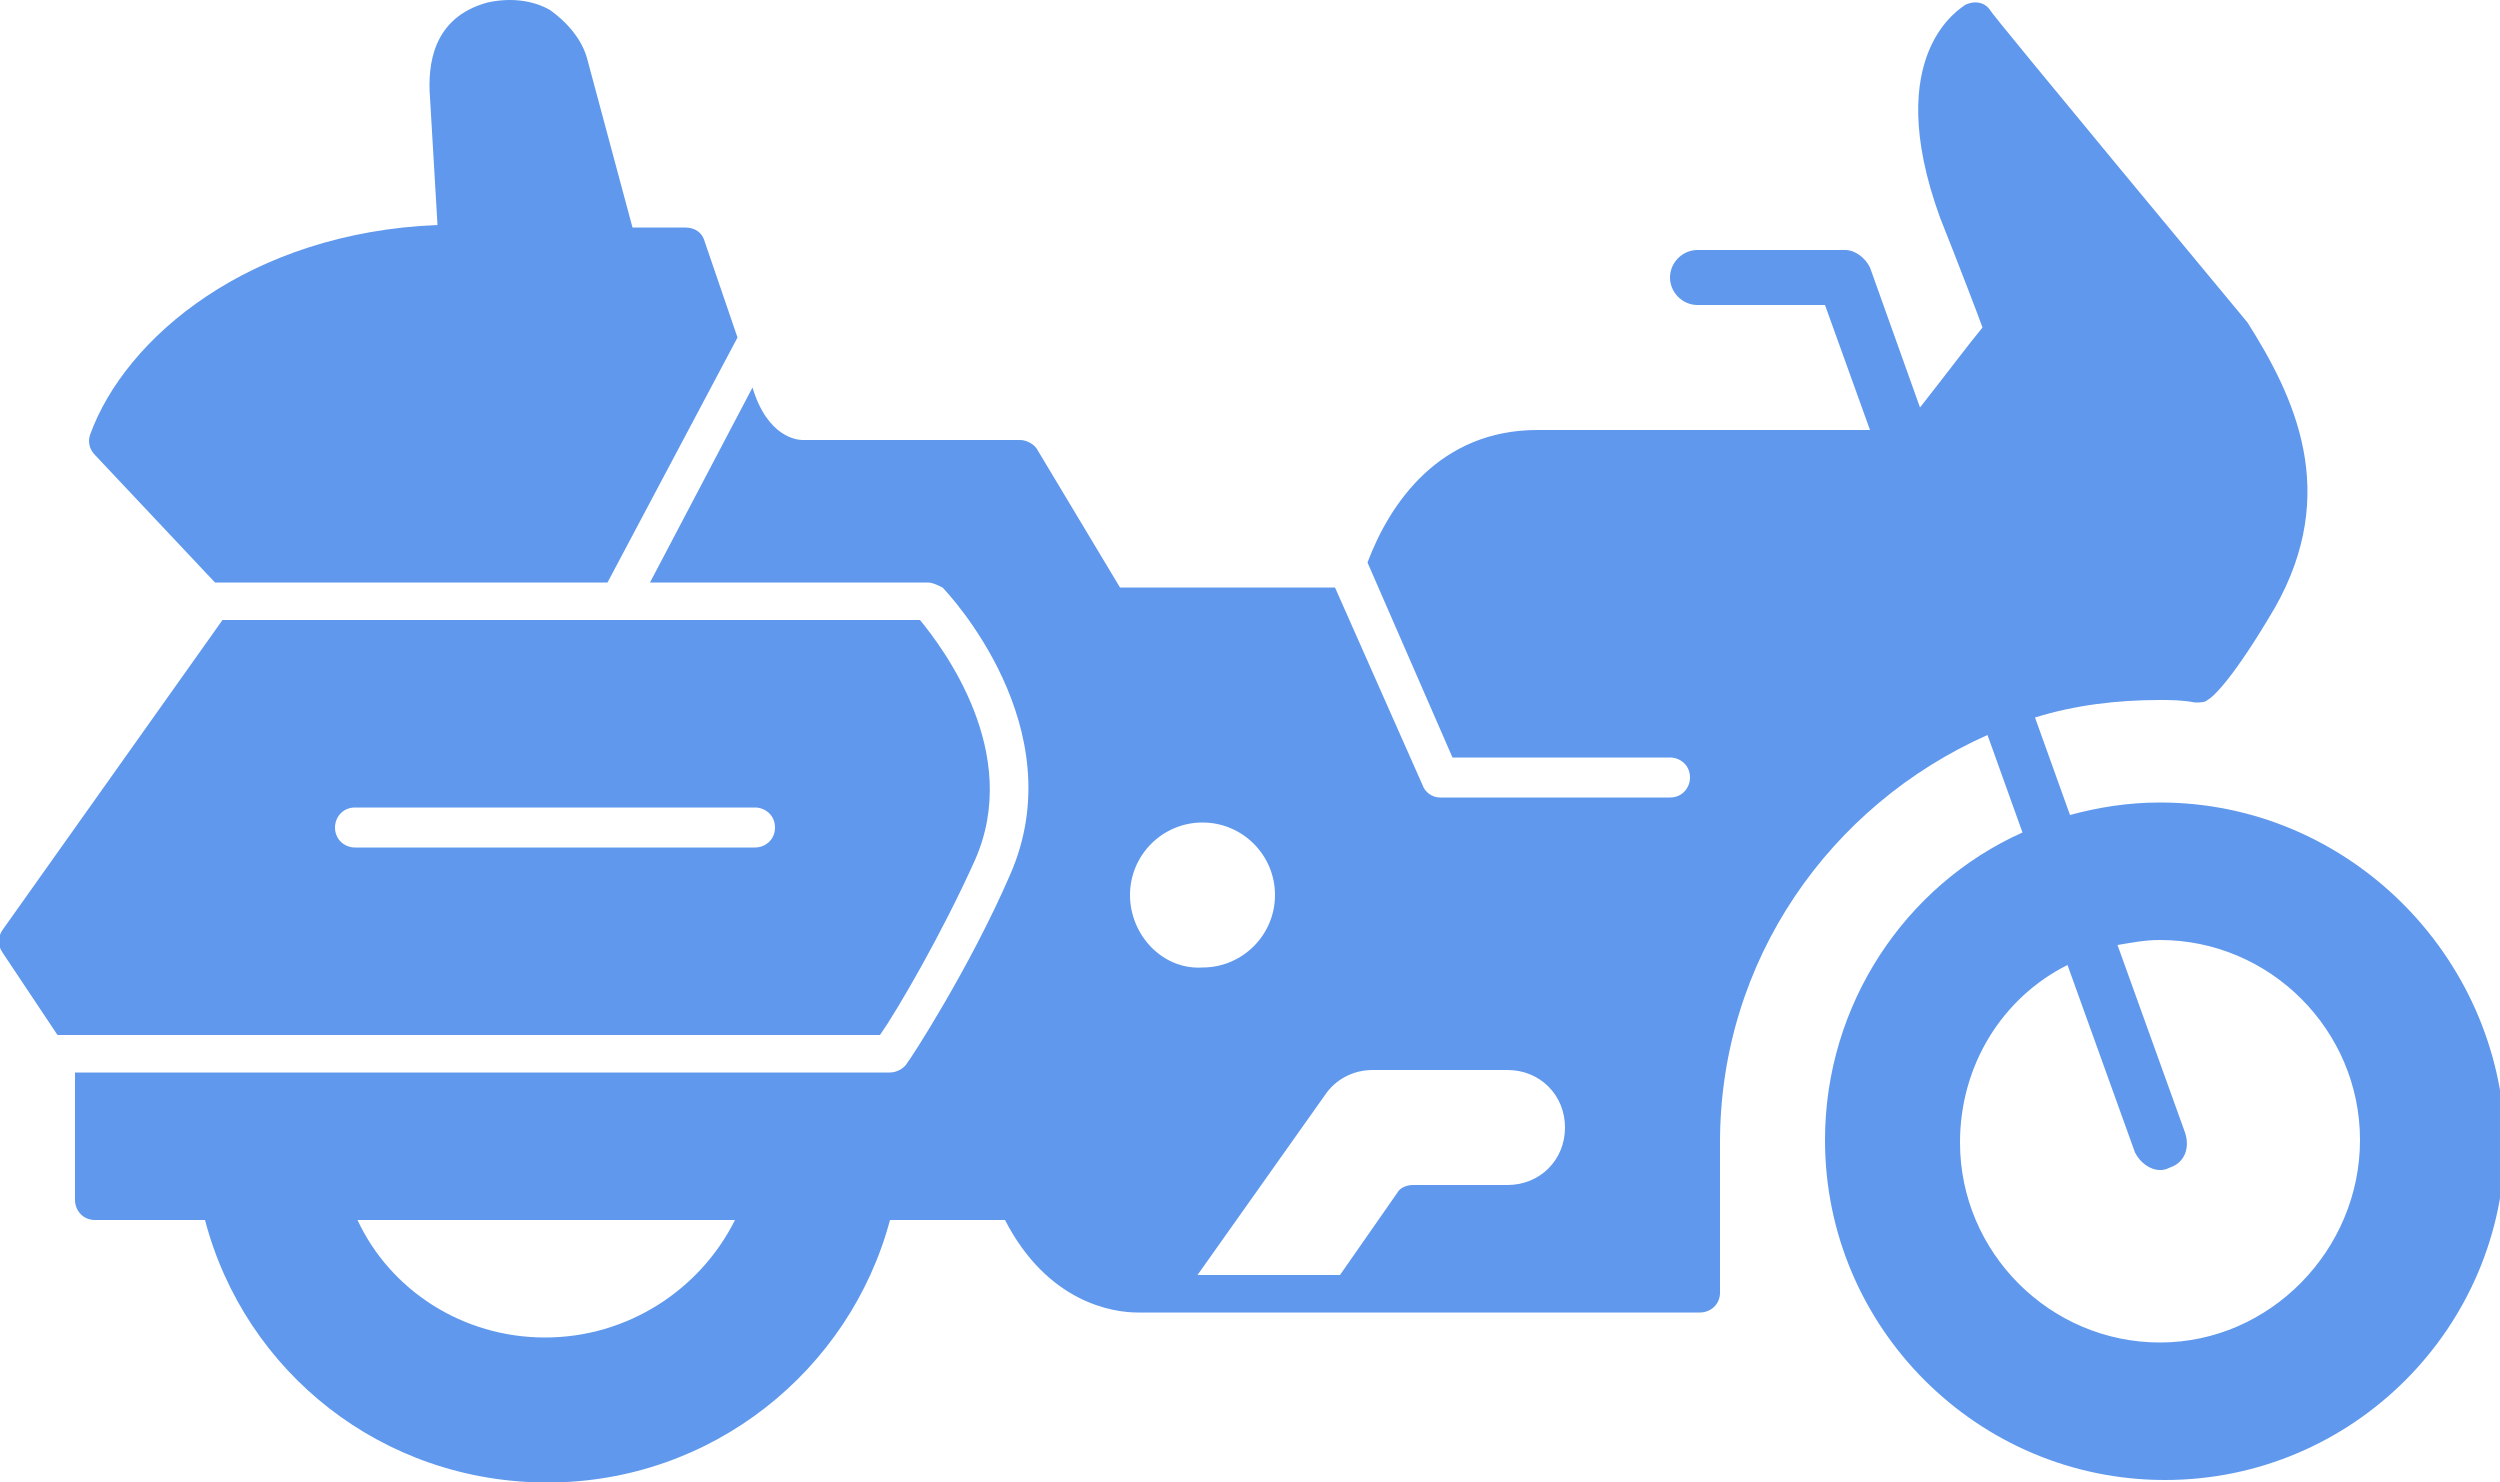 <?xml version="1.0" encoding="utf-8"?>
<!-- Generator: Adobe Illustrator 24.1.0, SVG Export Plug-In . SVG Version: 6.00 Build 0)  -->
<svg version="1.1" id="Layer_1" xmlns="http://www.w3.org/2000/svg" xmlns:xlink="http://www.w3.org/1999/xlink" x="0px" y="0px"
	 width="100px" height="59.3px" viewBox="0 0 100 59.3" style="enable-background:new 0 0 100 59.3;" xml:space="preserve">
<style type="text/css">
	.st0{display:none;fill:#5F98EC;}
	.st1{fill:#5F98EC;}
	.st2{display:none;}
	.st3{display:inline;fill:#5F98EC;}
</style>
<path class="st0" d="M82,29c-1.1,0-2.2,0.1-3.2,0.4l-3-9c0.7,0.3,1.5,0.5,2.3,0.5h2.6c0.4,0,0.8-0.3,0.8-0.8v-9.9
	c0-0.4-0.3-0.8-0.8-0.8h-2.6c-2.1,0-4,1.2-5,2.9l-1.9-5.8C71,6.2,70.8,6,70.5,5.9l-8-2.7c-0.6-0.2-1.2,0.1-1.4,0.7
	c-0.2,0.6,0.1,1.2,0.7,1.4l7.5,2.5l1.8,5.3c-5.6-3.8-12.1-3.3-16.8-1.3c-3.6,1.5-6.3,3.9-7.5,6.5c-0.8-1.1-2.1-1.8-3.5-1.8H15.8
	c-2.5,0-4.5,2-4.5,4.5v3.7c0,0.4,0.3,0.8,0.8,0.8h2.1c-4.4,2.1-7.9,5.8-9.7,10.4c-0.2,0.6,0.1,1.2,0.6,1.4c0.6,0.2,1.2-0.1,1.4-0.6
	c2.4-6.5,8.8-10.9,15.7-10.9c9.3,0,16.8,7.5,16.8,16.8c0,0.5,0,1-0.1,1.4h-3.2c0-0.5,0.1-0.9,0.1-1.4c0-7.5-6.1-13.6-13.6-13.6
	c-7.5,0-13.6,6.1-13.6,13.6c0,0.5,0,1,0.1,1.4H5.3c-0.4,0-0.8,0.3-0.8,0.8v5.8c0,0.4,0.3,0.8,0.8,0.8h6.6c2.5,2.9,6.2,4.8,10.3,4.8
	c4.1,0,7.8-1.9,10.3-4.8h19.9c4.2,0,7-1.9,9.1-6.3C62.5,43.2,73.1,22,73.7,21l3,9.1c-4.9,2.1-8.3,6.9-8.3,12.5
	c0,7.5,6.1,13.6,13.6,13.6c7.5,0,13.6-6.1,13.6-13.6C95.5,35.1,89.5,29,82,29z M14.2,42.6c0-4.4,3.6-8,8-8s8,3.6,8,8
	c0,0.5,0,1-0.1,1.4H14.4C14.3,43.5,14.2,43.1,14.2,42.6z M38.9,30.5c0-0.4,0.3-0.8,0.8-0.8h3.6c0.4,0,0.8,0.3,0.8,0.8
	c0,0.4-0.3,0.8-0.8,0.8h-3.6C39.2,31.3,38.9,31,38.9,30.5z M52.1,34.9L48.5,28h14.4l-3.6,6.9H52.1z M41,34.8c0-0.4,0.3-0.8,0.8-0.8
	h3.6c0.4,0,0.8,0.3,0.8,0.8c0,0.4-0.3,0.8-0.8,0.8h-3.6C41.4,35.5,41,35.2,41,34.8z M57.6,39.8H43.3c-0.4,0-0.8-0.3-0.8-0.8
	c0-0.4,0.3-0.8,0.8-0.8h14.3c0.4,0,0.8,0.3,0.8,0.8C58.3,39.4,58,39.8,57.6,39.8z M82,50.6c-4.4,0-8-3.6-8-8c0-3.2,1.8-5.9,4.5-7.2
	l2.5,7.6c0.2,0.5,0.6,0.7,1,0.7c0.1,0,0.2,0,0.3-0.1c0.6-0.2,0.9-0.8,0.7-1.4l-2.5-7.6c0.5-0.1,1-0.1,1.5-0.1c4.4,0,8,3.6,8,8
	S86.4,50.6,82,50.6z"/>
<g>
	<path class="st1" d="M8.6,23.3h15.7l5.2-9.8l-1.3-3.8c-0.1-0.4-0.4-0.6-0.8-0.6h-2.1l-1.8-6.7c-0.2-0.8-0.8-1.5-1.5-2
		c-0.7-0.4-1.6-0.5-2.5-0.3c-2.2,0.6-2.4,2.5-2.3,3.8l0.3,5.1C10,9.3,5,13.5,3.6,17.4c-0.1,0.3,0,0.6,0.2,0.8L8.6,23.3z"/>
	<path class="st1" d="M39,34.4c1.9-4.3-1.3-8.5-2.2-9.6H8.9L0.1,37.2c-0.2,0.3-0.2,0.6,0,0.9l2.2,3.3h32.9
		C35.9,40.4,37.7,37.3,39,34.4z M30.2,33.9h-16c-0.4,0-0.8-0.3-0.8-0.8c0-0.4,0.3-0.8,0.8-0.8h16c0.4,0,0.8,0.3,0.8,0.8
		C31,33.6,30.6,33.9,30.2,33.9z"/>
	<path class="st1" d="M86.4,32.1c-1.3,0-2.5,0.2-3.6,0.5l-1.4-3.9c1.6-0.5,3.3-0.7,5-0.7c0.4,0,0.9,0,1.4,0.1c0.2,0,0.4,0,0.5-0.1
		c0.2-0.1,1-0.8,2.7-3.7c2.6-4.6,0.8-8.4-1.1-11.4c0,0-10.3-12.4-10.3-12.5c-0.2-0.3-0.6-0.4-1-0.2c-0.1,0.1-3.4,1.9-1,8.5
		c0.6,1.5,1.6,4.1,1.7,4.4c-0.5,0.6-1.4,1.8-2.5,3.2l-2-5.6c-0.2-0.4-0.6-0.7-1-0.7h-5.9c-0.6,0-1.1,0.5-1.1,1.1
		c0,0.6,0.5,1.1,1.1,1.1H73l1.8,5H61.5c-3.9,0-5.9,2.9-6.8,5.3l3.4,7.8h8.7c0.4,0,0.8,0.3,0.8,0.8c0,0.4-0.3,0.8-0.8,0.8h-9.2
		c-0.3,0-0.6-0.2-0.7-0.5l-3.5-7.9h-8.6L41.5,18c-0.1-0.2-0.4-0.4-0.7-0.4l-8.7,0c0,0,0,0,0,0c-0.2,0-1.4-0.1-2-2.1L26,23.3h11.1
		c0.2,0,0.4,0.1,0.6,0.2c0.2,0.2,5.3,5.6,2.7,11.5c-1.6,3.7-4,7.4-4.1,7.5c-0.1,0.2-0.4,0.4-0.7,0.4H3V48c0,0.4,0.3,0.8,0.8,0.8h4.4
		c1.6,6.1,7.1,10.5,13.7,10.5c6.6,0,12.1-4.5,13.7-10.5h4.6c1.7,3.3,4.3,3.7,5.3,3.7c0.2,0,22.5,0,22.5,0c0.4,0,0.8-0.3,0.8-0.8v-6
		c0-7.3,4.4-13.5,10.7-16.3l1.4,3.9c-4.7,2.1-7.9,6.9-7.9,12.3c0,7.5,6.1,13.6,13.6,13.6c7.5,0,13.6-6.1,13.6-13.6
		C100,38.2,93.9,32.1,86.4,32.1z M21.8,53.5c-3.3,0-6.2-1.9-7.5-4.7h15.1C28,51.6,25.1,53.5,21.8,53.5z M45.2,35.8
		c0-1.6,1.3-2.9,2.9-2.9c1.6,0,2.9,1.3,2.9,2.9c0,1.6-1.3,2.9-2.9,2.9C46.5,38.8,45.2,37.4,45.2,35.8z M53,43.8c0.4-0.6,1.1-1,1.9-1
		h5.4c1.3,0,2.3,1,2.3,2.3c0,1.3-1,2.3-2.3,2.3h-3.8c-0.2,0-0.5,0.1-0.6,0.3L53.6,51h-5.7L53,43.8z M86.4,53.7c-4.4,0-8-3.6-8-8
		c0-3.1,1.7-5.8,4.3-7.1l2.7,7.5c0.2,0.4,0.6,0.7,1,0.7c0.1,0,0.2,0,0.4-0.1c0.6-0.2,0.8-0.8,0.6-1.4l-2.7-7.5
		c0.6-0.1,1.1-0.2,1.7-0.2c4.4,0,8,3.6,8,8S90.8,53.7,86.4,53.7z"/>
</g>
<g class="st2">
	<path class="st3" d="M93.9,36.9c0-0.1-4.7-8.3-16.3-7.2c0.1-1.3,0.1-2.6,0-4c0-0.1,0-0.1,0-0.2c-0.6-1.9-2.8-7.2-4.9-12.2
		c0.2,0,0.4,0,0.7,0h2.7c0.4,0,0.8-0.3,0.8-0.8V2.3c0-0.4-0.3-0.8-0.8-0.8h-2.7c-3.2,0-5.8,2.5-5.9,5.7H67l-1.4-3.5
		c-0.2-0.4-0.6-0.7-1-0.7h-7.1c-0.6,0-1.1,0.5-1.1,1.1s0.5,1.1,1.1,1.1h6.4l0.8,2h-0.6c-0.2,0-0.5,0.1-0.6,0.3
		c-0.1,0.2-0.2,0.5-0.1,0.7l7.4,21.1c-0.3,1.7-2.7,15.2-9.4,15.2c0,0-9.4,0-9.4,0c-2.6,0-5.3-2.4-5.4-7.1c0,0,3.9-9.6,4-9.8
		c0.1-0.2,0-0.5,0-0.5H18.3c-2.6,0.7-4.8,1.9-6.6,3.8C6,36.7,6,46.1,6,46.5c0,0.4,0.3,0.8,0.8,0.8H13c0.4,5.8,5.2,10.4,11.2,10.4
		c5.9,0,10.8-4.6,11.2-10.4h1.4l5.5,5.2c0.1,0.1,0.3,0.2,0.5,0.2h18c3.4,0,6.7-1.5,9.4-4.4c0.2-0.2,0.4-0.4,0.6-0.7
		c0.6,5.6,5.4,10,11.1,10c6.2,0,11.2-5,11.2-11.2c0-3.4-1.5-6.5-3.9-8.5h3.8c0.3,0,0.5-0.1,0.7-0.4C94,37.4,94,37.1,93.9,36.9z
		 M24.2,52.2c-2.8,0-5.2-2.1-5.6-4.9h11.2C29.4,50,27,52.2,24.2,52.2z M36.6,38H19.6c-0.4,0-0.8-0.3-0.8-0.8c0-0.4,0.3-0.8,0.8-0.8
		h16.9c0.4,0,0.8,0.3,0.8,0.8C37.3,37.7,37,38,36.6,38z M82.1,52.2c-3.1,0-5.6-2.5-5.6-5.6c0-2,1-3.7,2.5-4.7l2.1,5.1
		c0.2,0.4,0.6,0.7,1,0.7c0.1,0,0.3,0,0.4-0.1c0.6-0.2,0.8-0.9,0.6-1.4L81,41c0.4-0.1,0.7-0.1,1.1-0.1c3.1,0,5.6,2.5,5.6,5.6
		C87.7,49.6,85.2,52.2,82.1,52.2z"/>
	<path class="st3" d="M50.1,25.5l-0.8-2.6c-0.8-2.6-2.5-4.1-4.8-4.4c0,0,0,0,0,0l-19.5-1.3c0,0,0,0-0.1,0c-2.5,0-4.6,2.1-4.6,4.6
		v3.7H50.1z"/>
</g>
<path class="st0" d="M85.2,31.6c-1.3,0-2.5,0.2-3.6,0.5l-1.5-4c1.6-0.5,3.3-0.7,5.1-0.7c2.3,0.1,4-0.4,5-1.5
	c1.3-1.3,1.2-3.1,1.1-4.2c0-0.2-0.2-2.1-0.3-2.7c-0.3-2.7-0.4-4.2-3.1-6.9C82.3,6.4,77.2,0.8,77.2,0.8c-0.1-0.2-0.3-0.2-0.6-0.3
	c-0.2,0-0.4,0.1-0.6,0.2c-0.2,0.2-2.3,2.6,1.7,9.7c1.6,2.7,1.5,4.3,1.2,5.1c-0.3,0.8-0.9,1.1-1,1.1l-1.9,0.4l-2.5-6.9
	c-0.1-0.3-0.4-0.6-0.7-0.7l-6.6-2c-0.6-0.2-1.2,0.1-1.3,0.7c-0.2,0.6,0.1,1.2,0.7,1.3l6.1,1.9l2.2,6.2l-2.5,0.6c-1-1.5-4.2-6-9.2-6
	c0,0,0,0,0,0h-7.7c-5.2,0.1-7.8,3.4-11.1,9l8.9,4.5c0.4,0.2,0.5,0.7,0.3,1c-0.1,0.3-0.4,0.4-0.7,0.4c-0.1,0-0.2,0-0.4-0.1L41,21.7
	c-3.7-0.4-10.3-0.9-12.2-1.1l-1-3.3c-0.1-0.3-0.3-0.5-0.6-0.5L9.1,12.4c-0.2-0.1-0.4,0-0.6,0.1c-0.2,0.1-0.3,0.3-0.3,0.5
	c0,0.2-0.3,2.6,0.4,5.1l-3.6,3.7c-0.6,0.6-0.9,1.8-0.7,2.6l1.6,5.6c0.2,0.8,1.1,1.6,1.9,1.9l0.8,0.2c-4.4,2.4-7.4,7.1-7.4,12.5
	c0,7.8,6.4,14.2,14.2,14.2c6.5,0,12-4.4,13.7-10.3h3.4l3.1,6.2c0.1,0.3,0.4,0.4,0.7,0.4h33c0.3,0,0.5-0.1,0.7-0.4
	c0.1-0.2,0.1-0.5,0-0.8c-1.5-2.6-2.3-5.7-2.3-8.7c0-4.8,2-9.5,5.4-12.8c1.5-1.5,3.3-2.7,5.2-3.5l1.5,4c-4.7,2.1-7.9,6.9-7.9,12.3
	c0,7.5,6.1,13.6,13.6,13.6c7.5,0,13.6-6.1,13.6-13.6C98.8,37.7,92.7,31.6,85.2,31.6z M7.4,29.6L5.8,24c-0.1-0.3,0-0.9,0.3-1.1
	l4.1-4.2c0.2-0.2,0.6-0.3,0.9-0.3c0.1,0,0.1,0,0.2,0l11.7,2.9c0.3,0.1,0.7,0.5,0.8,0.8l1.6,5.6c0.1,0.3,0,0.9-0.3,1.1L21,33
	c-0.2,0.2-0.8,0.4-1.1,0.3L8.2,30.4C7.9,30.4,7.5,30,7.4,29.6z M15.4,53C10.7,53,7,49.2,7,44.6c0-4.6,3.8-8.4,8.4-8.4
	c3.2,0,6.1,1.8,7.5,4.5h-7.5c-2.1,0-3.8,1.7-3.8,3.8s1.7,3.8,3.8,3.8h7.5C21.4,51.1,18.6,53,15.4,53z M32.3,40.7H29
	c-0.9-3.3-3-6-5.7-7.9l2.8-2.9c0.2-0.2,0.3-0.5,0.5-0.7c4.1,1.7,7.9,3.1,9.4,3.8L32.3,40.7z M41.8,31.9h5.8c0.4,0,0.8,0.3,0.8,0.8
	c0,0.4-0.3,0.8-0.8,0.8h-5.8c-0.4,0-0.8-0.3-0.8-0.8C41,32.3,41.3,31.9,41.8,31.9z M44.5,40.7c2.1,0,3.9,1.7,3.9,3.9
	c0,2.1-1.7,3.9-3.9,3.9c-2.1,0-3.9-1.7-3.9-3.9C40.6,42.4,42.3,40.7,44.5,40.7z M70,25.2l-12,4l-3.3,6.3l4.5,10.7
	c0.2,0.4,0,0.8-0.4,1c-0.1,0-0.2,0.1-0.3,0.1c-0.3,0-0.6-0.2-0.7-0.5l-4.6-11c-0.1-0.2-0.1-0.5,0-0.7l3.6-6.9
	c0.1-0.2,0.2-0.3,0.4-0.4l12.3-4.1c0.4-0.1,0.8,0.1,1,0.5C70.6,24.6,70.4,25,70,25.2z M85.2,53.2c-4.4,0-8-3.6-8-8
	c0-3.1,1.7-5.8,4.3-7.1l2.7,7.5c0.2,0.4,0.6,0.7,1,0.7c0.1,0,0.2,0,0.4-0.1c0.6-0.2,0.8-0.8,0.6-1.4l-2.7-7.5
	c0.6-0.1,1.1-0.2,1.7-0.2c4.4,0,8,3.6,8,8C93.3,49.6,89.7,53.2,85.2,53.2z"/>
</svg>
